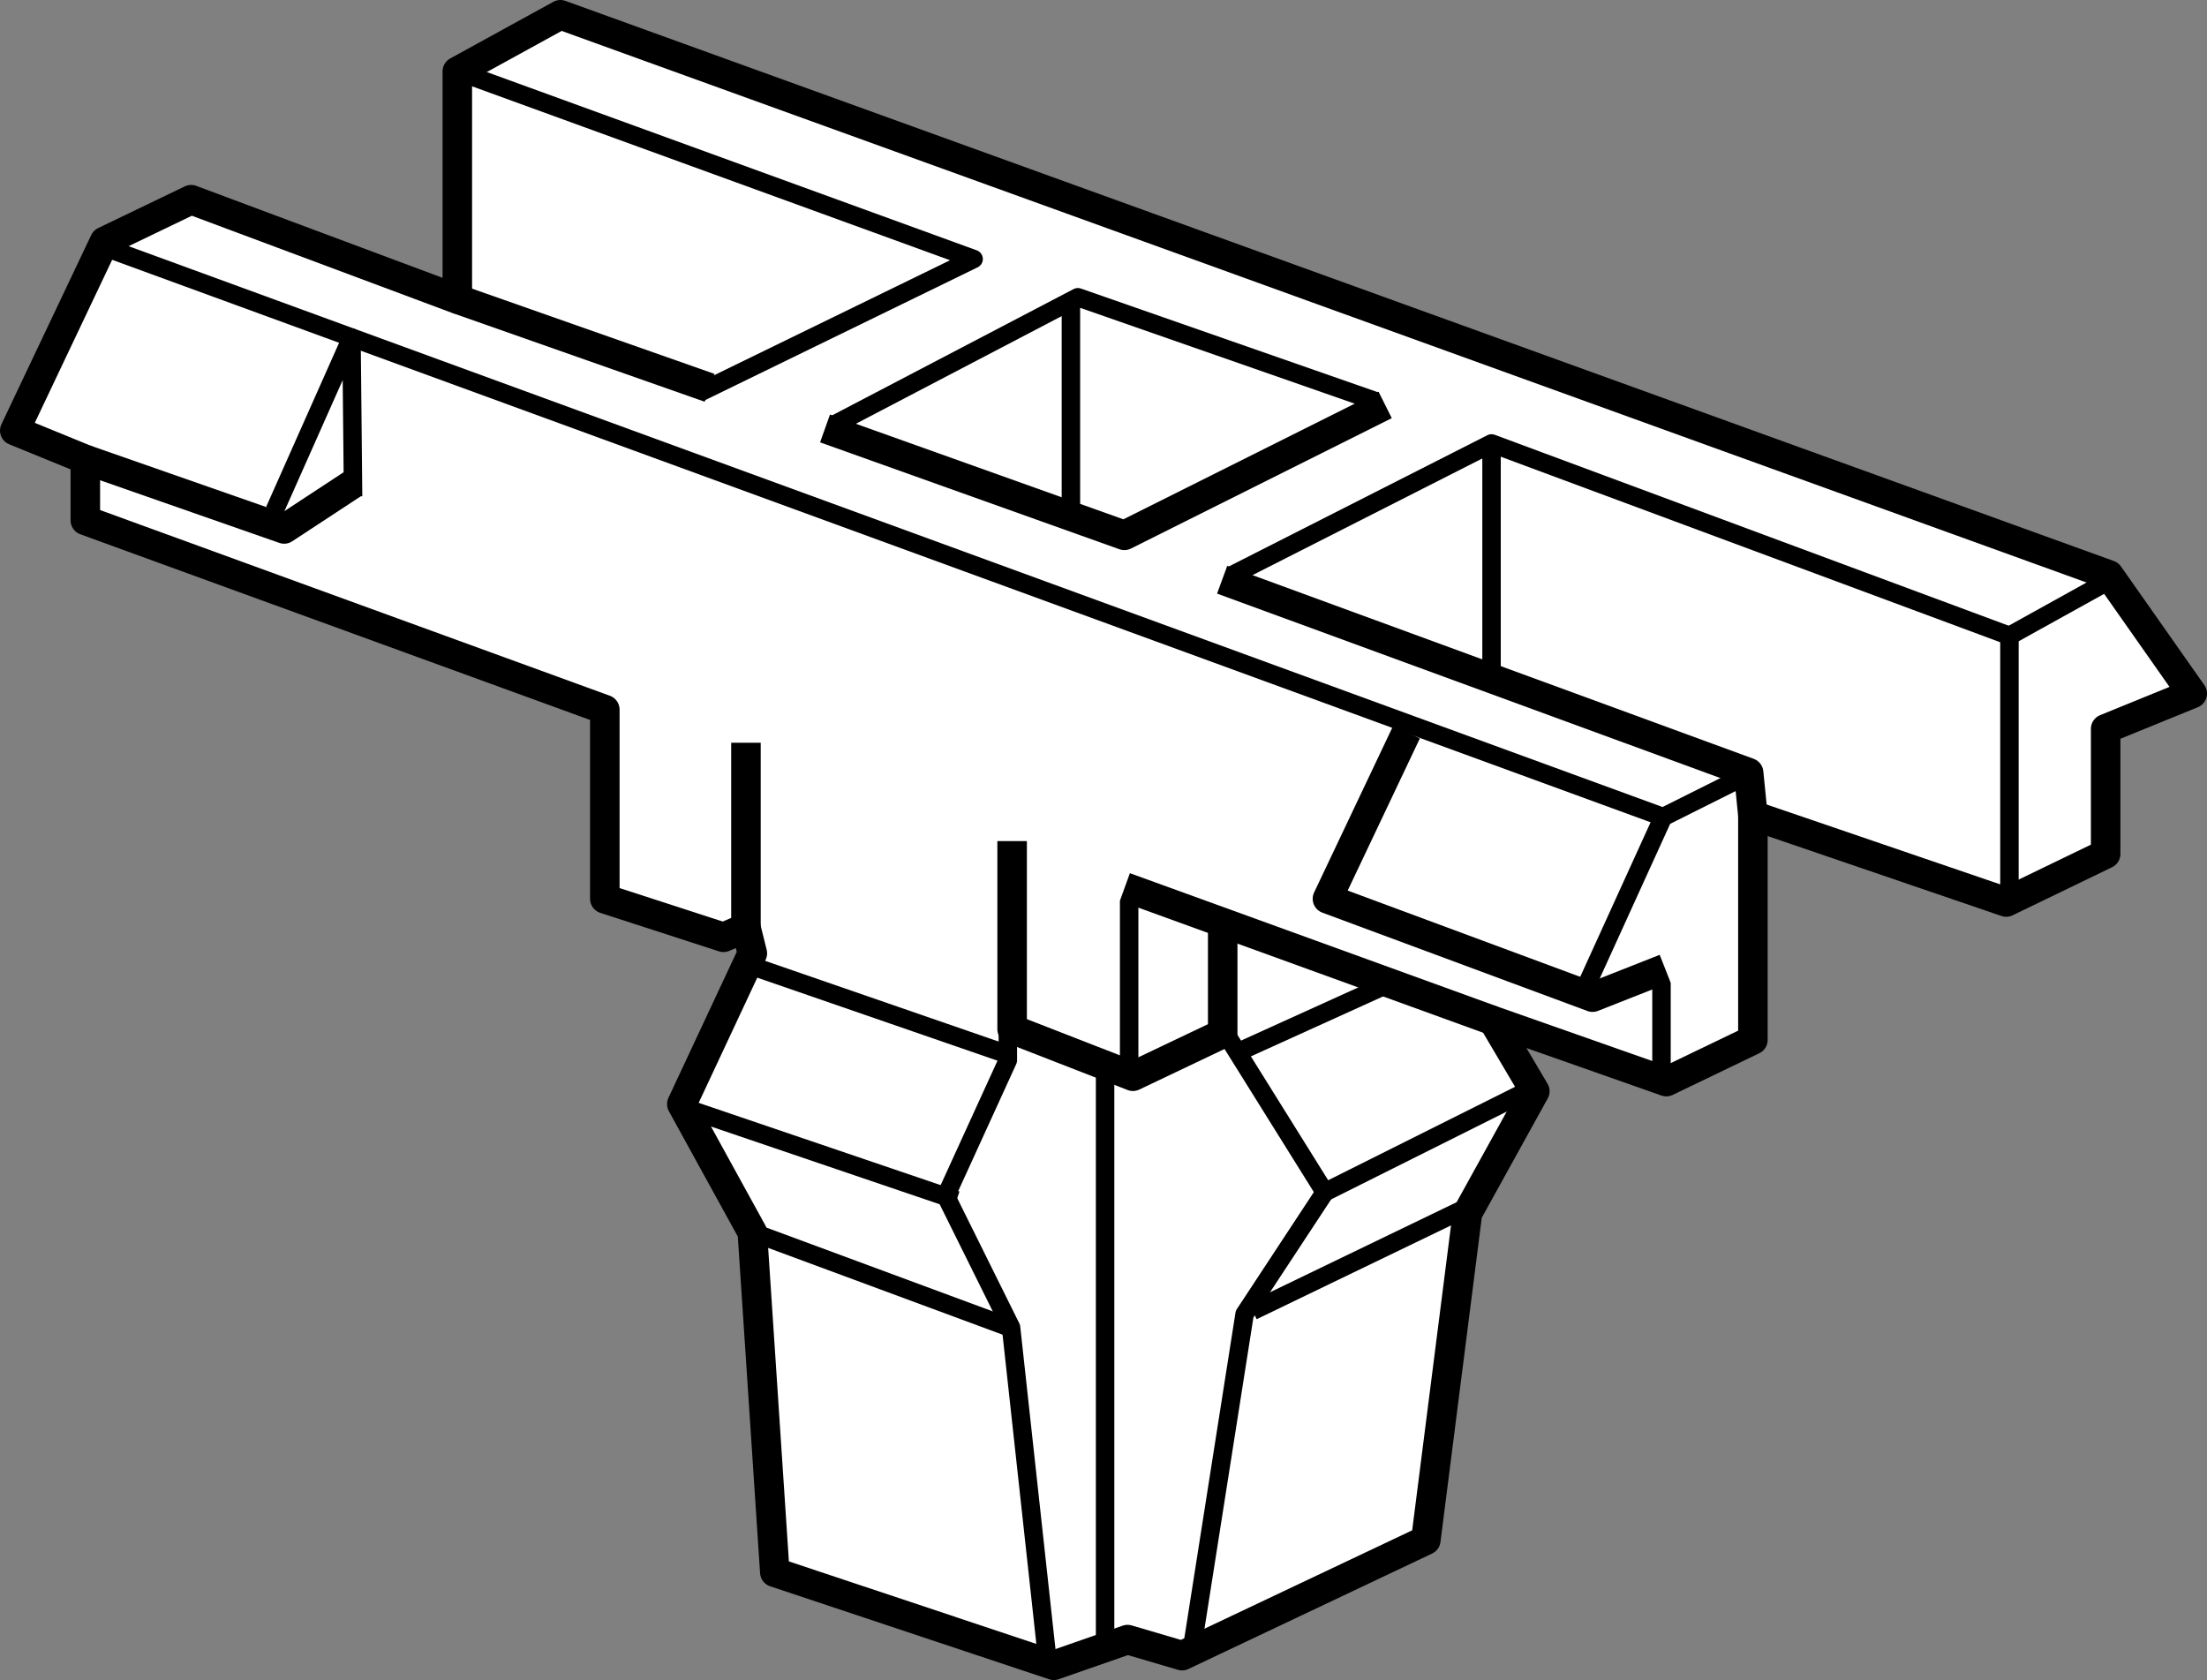 <?xml version="1.0" encoding="iso-8859-1"?>
<!-- Generator: Adobe Illustrator 28.0.0, SVG Export Plug-In . SVG Version: 6.00 Build 0)  -->
<svg version="1.1" id="image" xmlns="http://www.w3.org/2000/svg" xmlns:xlink="http://www.w3.org/1999/xlink" x="0px" y="0px"
	 width="59.8px" height="45.521px" viewBox="0 0 59.8 45.521" enable-background="new 0 0 59.8 45.521" xml:space="preserve">
<rect x="0" y="0" width="59.8" height="45.521" fill="#808080" stroke="none"/>
<g>
	<polygon fill="#FFFFFF" stroke="#000000" stroke-width="0.8" stroke-linejoin="round" stroke-miterlimit="10" points="15.185,0.4 
		57.141,15.577 59.4,18.792 57.054,19.748 57.054,23.137 54.36,24.44 47.496,22.094 47.496,28.177 45.15,29.306 
		40.457,27.655 41.587,29.567 39.762,32.869 38.633,41.732 32.029,44.86 30.552,44.425 28.553,45.121 20.994,42.601 
		20.385,33.39 18.474,29.915 20.385,25.831 20.212,25.135 19.603,25.396 16.388,24.353 16.388,19.227 2.312,14.1 
		2.312,12.449 0.4,11.667 2.833,6.54 5.179,5.411 12.391,8.104 12.391,1.935 	"/>
	
		<line fill="none" stroke="#000000" stroke-width="0.8" stroke-linejoin="round" stroke-miterlimit="10" x1="12.391" y1="8.104" x2="19.227" y2="10.508"/>
	<polyline fill="none" stroke="#000000" stroke-width="0.8" stroke-linejoin="round" stroke-miterlimit="10" points="
		33.115,15.708 47.38,20.936 47.496,22.094 	"/>
	<polyline fill="none" stroke="#000000" stroke-width="0.8" stroke-linejoin="round" stroke-miterlimit="10" points="
		22.355,11.609 30.465,14.505 37.532,10.972 	"/>
	
		<line fill="none" stroke="#000000" stroke-width="0.8" stroke-linejoin="round" stroke-miterlimit="10" x1="40.457" y1="27.655" x2="30.479" y2="24.035"/>
	
		<line fill="none" stroke="#000000" stroke-width="0.8" stroke-linejoin="round" stroke-miterlimit="10" x1="20.212" y1="25.135" x2="20.212" y2="20.125"/>
	<polyline fill="none" stroke="#000000" stroke-width="0.8" stroke-linejoin="round" stroke-miterlimit="10" points="
		33.13,25.222 33.13,28.003 30.697,29.161 27.424,27.887 27.424,22.789 	"/>
	<polyline fill="none" stroke="#000000" stroke-width="0.8" stroke-linejoin="round" stroke-miterlimit="10" points="
		2.312,12.449 7.699,14.332 9.553,13.115 	"/>
	<polyline fill="none" stroke="#000000" stroke-width="0.8" stroke-linejoin="round" stroke-miterlimit="10" points="
		45.117,26.243 43.151,27.018 35.968,24.353 38.111,19.835 	"/>
</g>
<polyline fill="none" stroke="#000000" stroke-width="0.5" stroke-linejoin="round" points="12.652,2.022 26.381,7.018 
	18.951,10.639 "/>
<polyline fill="none" stroke="#000000" stroke-width="0.5" stroke-linejoin="round" points="37.271,10.87 29.205,8.054 
	22.601,11.508 "/>
<polyline fill="none" stroke="#000000" stroke-width="0.5" stroke-linejoin="round" points="54.447,24.245 54.447,17.228 
	57.032,15.794 "/>
<polyline fill="none" stroke="#000000" stroke-width="0.5" stroke-linejoin="round" points="54.447,17.228 40.414,12.015 
	33.354,15.599 "/>
<line fill="none" stroke="#000000" stroke-width="0.5" stroke-linejoin="round" x1="40.414" y1="12.015" x2="40.414" y2="18.401"/>
<line fill="none" stroke="#000000" stroke-width="0.5" stroke-linejoin="round" x1="18.59" y1="30.03" x2="25.917" y2="32.521"/>
<line fill="none" stroke="#000000" stroke-width="0.5" stroke-linejoin="round" x1="20.298" y1="26.149" x2="27.337" y2="28.582"/>
<line fill="none" stroke="#000000" stroke-width="0.5" stroke-linejoin="round" x1="20.472" y1="33.419" x2="27.279" y2="35.939"/>
<polyline fill="none" stroke="#000000" stroke-width="0.5" stroke-linejoin="round" points="27.308,27.539 27.308,28.727 
	25.628,32.405 27.395,35.968 28.408,45.236 "/>
<line fill="none" stroke="#000000" stroke-width="0.5" stroke-linejoin="round" x1="29.943" y1="28.828" x2="29.943" y2="44.425"/>
<polyline fill="none" stroke="#000000" stroke-width="0.5" stroke-linejoin="round" points="32.289,44.73 33.723,35.606 
	35.896,32.304 33.158,27.916 "/>
<line fill="none" stroke="#000000" stroke-width="0.5" stroke-linejoin="round" x1="35.896" y1="32.304" x2="41.544" y2="29.48"/>
<line fill="none" stroke="#000000" stroke-width="0.5" stroke-linejoin="round" x1="33.506" y1="28.524" x2="37.72" y2="26.613"/>
<line fill="none" stroke="#000000" stroke-width="0.5" stroke-linejoin="round" x1="33.941" y1="35.519" x2="40.153" y2="32.521"/>
<line fill="none" stroke="#000000" stroke-width="0.5" stroke-linejoin="round" x1="45.019" y1="26.623" x2="45.019" y2="29.133"/>
<polyline fill="none" stroke="#000000" stroke-width="0.5" stroke-linejoin="round" points="42.847,27.004 45.063,22.138 
	47.496,20.921 "/>
<polyline fill="none" stroke="#000000" stroke-width="0.5" stroke-linejoin="round" points="7.438,13.839 9.524,9.147 
	9.567,13.448 "/>
<line fill="none" stroke="#000000" stroke-width="0.5" stroke-linejoin="round" x1="2.876" y1="6.714" x2="45.063" y2="22.138"/>
<line fill="none" stroke="#000000" stroke-width="0.5" stroke-linejoin="round" x1="29.017" y1="8.191" x2="29.017" y2="14.042"/>
<line fill="none" stroke="#000000" stroke-width="0.5" x1="30.595" y1="28.915" x2="30.595" y2="24.411"/>
</svg>
